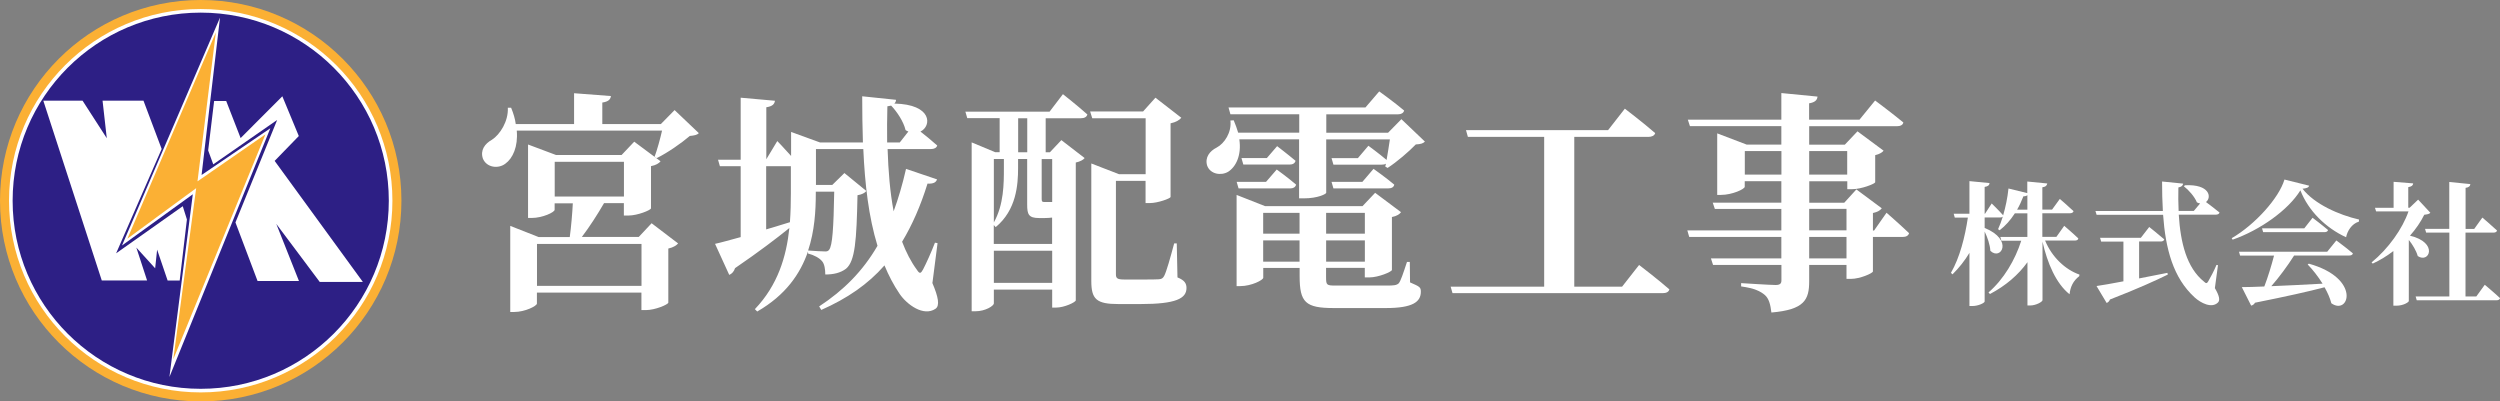 <?xml version="1.0" encoding="UTF-8"?>
<svg id="_レイヤー_2" data-name="レイヤー_2" xmlns="http://www.w3.org/2000/svg" viewBox="0 0 318.86 51.2">
  <rect x="0" y="0" width="318.86" height="51.2" fill="#808080" stroke="none"/>
  <defs>
    <style>
      .cls-1 {
        fill: #2d1f85;
      }

      .cls-2 {
        fill: #fff;
      }

      .cls-3 {
        fill: #fbb034;
      }
    </style>
  </defs>
  <g id="_文字" data-name="文字">
    <g>
      <g>
        <path class="cls-2" d="M89.14,16.98c-.24.24-.57.3-1.16.36-1.07.92-2.83,2.14-4.22,2.83l-.27-.18c.33-.89.71-2.26.95-3.33h-18.53c.18,2.05-.51,3.54-1.46,4.22-.89.68-2.38.51-2.86-.65-.36-1.07.24-1.9,1.16-2.41,1.01-.65,2.11-2.35,2.02-4.08h.42c.3.74.51,1.43.59,2.08h7.44v-3.93l4.7.36c-.06.42-.3.71-1.1.83v2.74h7.47l1.75-1.78,3.09,2.94ZM83.13,28.49l3.36,2.56c-.21.24-.6.51-1.25.65v6.9c-.03.24-1.67.95-2.86.95h-.57v-2.23h-13.33v1.4c0,.3-1.52,1.07-2.89,1.07h-.51v-10.98l3.63,1.43h3.96c.18-1.31.33-3.09.39-4.31h-2.32v.83c0,.3-1.52,1.04-2.94,1.04h-.45v-9.37l3.57,1.34h8.36l1.61-1.7,3.36,2.5c-.18.24-.6.51-1.22.62v5.38c-.03.24-1.73.92-2.86.92h-.6v-1.58h-2.53c-.77,1.34-1.87,3.06-2.83,4.31h7.26l1.64-1.75ZM81.82,36.46v-5.35h-13.33v5.35h13.33ZM70.75,25.07h8.83v-4.43h-8.83v4.43Z"/>
        <path class="cls-2" d="M118.9,36.05c.8,1.87.98,2.94.42,3.33-1.52,1.04-3.66-.54-4.58-1.9-.77-1.13-1.4-2.35-1.93-3.63-2.11,2.41-4.76,4.22-8.06,5.68l-.27-.45c3.12-2.05,5.56-4.49,7.44-7.73-1.13-3.69-1.61-7.85-1.81-12.34h-6.04v4.58h2.08l1.55-1.52,2.8,2.29c-.18.24-.57.45-1.13.54-.12,5.77-.3,8.39-1.46,9.37-.71.54-1.61.74-2.65.74,0-.62-.09-1.31-.39-1.67-.33-.42-1.01-.8-1.81-1.01v-.27c-.98,2.86-2.86,5.59-6.48,7.67l-.3-.3c2.92-3.06,4.02-6.69,4.4-10.35-1.58,1.28-3.87,3.03-6.93,5.12-.12.42-.42.74-.74.86l-1.81-3.96c.71-.15,1.87-.48,3.27-.86v-9.04h-2.65l-.24-.83h2.89v-7.91l4.37.39c-.06.42-.3.71-1.1.83v6.63l1.4-2.32s.92.95,1.76,1.9v-3.06l3.69,1.34h5.47c-.06-1.9-.09-3.87-.09-5.89l4.31.45c0,.18-.06.33-.21.48,4.85.09,4.79,2.86,3.33,3.57.65.51,1.52,1.22,2.14,1.78-.09.3-.39.45-.8.45h-5.53c.09,2.77.3,5.47.77,7.94.6-1.64,1.13-3.42,1.58-5.41l3.96,1.34c-.15.39-.45.57-1.22.54-.89,2.86-1.96,5.29-3.24,7.41.51,1.34,1.13,2.56,1.9,3.6.33.51.48.48.77-.06.39-.74,1.04-2.17,1.52-3.42l.33.06-.65,5.06ZM97.72,29.26c.98-.3,1.99-.59,3.03-.92.09-1.25.12-2.47.12-3.69v-3.45h-3.15v8.06ZM104.05,24.45v.21c0,2.23-.15,4.79-.98,7.29.77.06,1.81.12,2.2.12.24,0,.36-.06.48-.21.42-.54.57-2.74.65-7.41h-2.35ZM115.86,16.77c-.12-.03-.24-.09-.36-.18-.27-1.13-1.13-2.38-1.84-3.12-.15.03-.3.06-.48.09-.03,1.52-.06,3.06-.03,4.61h1.61l1.1-1.4Z"/>
        <path class="cls-2" d="M135.57,12.01s1.93,1.52,3.12,2.59c-.09.33-.39.48-.83.48h-4.49v4.34h.54l1.46-1.55,2.97,2.29c-.18.24-.59.45-1.13.57v17.58c-.03.24-1.46.92-2.5.92h-.51v-2.29h-7.44v1.75c0,.33-1.1,1.01-2.35,1.01h-.48v-21.54l3,1.25h.57v-4.34h-4.13l-.24-.83h10.74l1.7-2.23ZM132.53,27.81c-1.34,0-1.52-.48-1.52-1.7v-5.83h-1.16v1.16c0,2.11-.21,5.35-2.86,7.53l-.24-.27v2.41h7.44v-3.36c-.27.03-.57.06-.92.06h-.74ZM126.76,20.28v8.09c1.28-2.29,1.28-4.94,1.28-6.96v-1.13h-1.28ZM134.2,36.08v-4.1h-7.44v4.1h7.44ZM131.02,15.08h-1.16v4.34h1.16v-4.34ZM132.86,20.28v5.09c0,.3.06.39.27.39h1.07v-5.47h-1.34ZM150.2,35.39c.89.36,1.13.77,1.13,1.34,0,1.34-1.34,2.05-5.86,2.05h-2.83c-2.8,0-3.45-.62-3.45-2.94v-14.99l3.54,1.37h3.39v-7.14h-6.81l-.27-.86h6.75l1.58-1.76,3.3,2.56c-.21.27-.68.57-1.37.71v9.4c-.03.18-1.61.77-2.65.77h-.54v-2.83h-3.78v11.9c0,.51.15.68,1.07.68h2.32c.95,0,1.72,0,2.08-.03.36-.03.51-.12.68-.42.3-.57.77-2.26,1.28-4.16h.33l.09,4.34Z"/>
        <path class="cls-2" d="M158.07,17.78c.3,2.05-.45,3.51-1.43,4.13-.92.54-2.29.3-2.68-.8-.3-1.04.33-1.84,1.22-2.29.98-.51,1.93-1.93,1.75-3.45l.42-.03c.24.57.42,1.07.57,1.58h7.79v-2.35h-8.78l-.24-.86h17.46l1.76-2.05s1.96,1.4,3.18,2.44c-.09.33-.39.48-.77.48h-9.16v2.35h7.88l1.7-1.73,3,2.86c-.24.24-.54.33-1.16.36-.89.92-2.41,2.23-3.6,3l-.3-.18.09-.36c-.15.09-.33.12-.54.12h-6.16l-.24-.83h3.36l1.34-1.58s1.34.98,2.32,1.81c.15-.83.3-1.81.42-2.62h-8.12v6.81c0,.15-1.07.71-2.86.71h-.6v-7.53h-7.64ZM157.72,23.2h3.75l1.37-1.58s1.52,1.1,2.47,1.93c-.09.33-.36.48-.74.48h-6.6l-.24-.83ZM179.85,36.02c1.25.54,1.37.62,1.37,1.19,0,1.28-1.01,2.08-4.46,2.08h-6.63c-3.63,0-4.37-.71-4.37-4.08v-1.04h-4.64v1.25c0,.3-1.52,1.07-2.92,1.07h-.48v-11.63l3.63,1.43h12.43l1.61-1.7,3.3,2.47c-.15.24-.57.51-1.16.62v6.75c-.03.24-1.73.95-2.86.95h-.6v-1.22h-4.94v1.22c0,.98.09,1.04,1.19,1.04h6.63c.8,0,1.19-.03,1.46-.3.24-.3.54-1.19,1.04-2.71h.36l.03,2.59ZM162.89,18.64s1.4,1.07,2.35,1.87c-.09.33-.36.48-.77.48h-5.89l-.24-.83h3.24l1.31-1.52ZM161.11,27.15v2.65h4.64v-2.65h-4.64ZM165.75,33.37v-2.71h-4.64v2.71h4.64ZM169.14,27.15v2.65h4.94v-2.65h-4.94ZM174.08,33.37v-2.71h-4.94v2.71h4.94ZM175.18,21.53s1.64,1.16,2.65,2.02c-.06.33-.36.48-.77.48h-6.99l-.24-.83h3.93l1.43-1.67Z"/>
        <path class="cls-2" d="M209.05,33.79s2.41,1.84,3.87,3.12c-.09.33-.39.48-.86.48h-26.8l-.24-.83h11.93v-19.1h-9.73l-.24-.86h18.12l2.14-2.74s2.41,1.84,3.87,3.12c-.09.33-.45.48-.86.48h-9.46v19.1h6.1l2.17-2.77Z"/>
        <path class="cls-2" d="M240.6,27.12s1.81,1.58,2.89,2.62c-.09.33-.39.48-.8.48h-3.81v4.4c-.03.24-1.67.95-2.8.95h-.57v-1.78h-4.76v2.08c0,2.35-.59,3.63-4.82,3.99-.12-1.01-.3-1.75-.83-2.23-.57-.48-1.31-.86-3.03-1.1v-.42s3.69.24,4.4.24c.54,0,.74-.18.74-.57v-1.99h-8.72l-.27-.83h8.98v-2.74h-11.75l-.24-.83h11.99v-2.74h-8.48l-.27-.8h8.75v-2.74h-4.67v.71c0,.3-1.61,1.04-3.03,1.04h-.48v-7.85l3.75,1.43h4.43v-2.35h-11.66l-.27-.83h11.93v-3.39l4.61.45c-.03.45-.33.74-1.07.86v2.08h6.43l1.99-2.44s2.2,1.64,3.6,2.8c-.06.33-.39.48-.83.48h-11.18v2.35h4.55l1.61-1.7,3.33,2.47c-.15.21-.54.45-1.07.57v3.45c-.03.21-1.78.89-2.94.89h-.62v-1.01h-4.85v2.74h4.46l1.55-1.7,3.24,2.41c-.18.24-.54.48-1.13.6v2.23h.15l1.58-2.26ZM227.21,22.27v-3h-4.67v3h4.67ZM230.75,19.27v3h4.85v-3h-4.85ZM230.75,29.38h4.76v-2.74h-4.76v2.74ZM235.51,30.22h-4.76v2.74h4.76v-2.74Z"/>
      </g>
      <g>
        <path class="cls-2" d="M260.85,30.7c.85,2.07,2.55,3.69,4.37,4.32l-.02.2c-.78.6-1.14,1.36-1.24,2.31-1.72-1.36-2.84-3.98-3.45-6.71v7.46c0,.22-.85.68-1.55.68h-.37v-5.52c-1.17,1.63-2.79,3.01-4.78,4.06l-.19-.2c1.95-1.68,3.4-4.16,4.18-6.6h-2.53l-.14-.48h3.45v-3.01h-1.6c-.56.87-1.21,1.6-1.94,2.16l-.2-.14c.22-.48.43-1.02.61-1.61-.09.09-.2.12-.36.12h-1.96v1.33c3.74,1.53,2.06,4.22.73,2.92-.05-.78-.37-1.72-.73-2.46v8.92c0,.19-.82.58-1.55.58h-.39v-6.78c-.6,1-1.33,1.92-2.16,2.74l-.2-.19c1.12-1.94,1.79-4.56,2.16-7.05h-1.67l-.14-.49h2.01v-4.16l2.57.25c-.03.25-.17.42-.63.49v3.42h.05l.85-1.31s.95.92,1.46,1.51c.31-1.05.56-2.24.68-3.42l2.4.59v-1.48l2.55.25c-.05.24-.17.42-.63.49v2.84h1.24l.99-1.36s1.09.93,1.75,1.56c-.05.19-.24.27-.48.27h-3.5v3.01h1.79l1-1.41s1.14.97,1.8,1.61c-.03.19-.2.27-.46.27h-3.79ZM258.58,26.74v-1.85c-.1.1-.29.15-.51.15-.24.61-.49,1.17-.8,1.7h1.31Z"/>
        <path class="cls-2" d="M282.49,36.74c.6,1.02.68,1.58.39,1.85-.8.78-2.19.05-2.96-.65-2.75-2.5-3.72-6.2-4.03-10.54h-8.48l-.15-.49h8.6c-.07-1.21-.1-2.46-.1-3.76l2.69.27c-.03.22-.19.42-.61.49-.02,1-.02,2.01.03,2.99h1.94l.8-.95c-.14-.02-.27-.07-.41-.14-.29-.73-1.05-1.58-1.65-2.04l.12-.14c3.18-.17,3.45,1.55,2.69,2.14.44.32,1.19.9,1.73,1.34-.05.19-.26.27-.49.27h-4.71c.22,3.57,1,6.77,3.23,8.55.24.24.37.24.53-.05.27-.46.75-1.36,1.05-2.09l.19.03-.39,2.89ZM272.84,35.51c1.14-.22,2.36-.46,3.6-.71l.05.22c-1.58.78-3.88,1.82-7.38,3.18-.08.24-.25.37-.42.44l-1.29-2.16c.73-.1,1.95-.32,3.43-.6v-5.07h-2.84l-.14-.48h5.2l1.07-1.38s1.19.94,1.92,1.58c-.05.19-.22.27-.46.27h-2.75v4.69Z"/>
        <path class="cls-2" d="M294.52,23.68c-.07.24-.31.34-.85.39,1.53,1.97,4.66,3.35,7.21,3.93l-.02.27c-.92.27-1.48,1.21-1.63,1.99-2.6-1.19-4.81-3.37-5.83-5.98-1.55,2.52-5.15,5.07-8.64,6.29l-.12-.19c2.98-1.73,6.03-5.12,6.73-7.48l3.14.78ZM297.99,30.67s1.31.97,2.11,1.65c-.05.19-.22.27-.48.27h-7.02c-.83,1.31-1.92,2.79-2.91,3.91,1.87-.07,4.13-.19,6.54-.32-.56-.9-1.24-1.77-1.9-2.45l.15-.1c6.71,1.87,5.13,6.66,2.87,5.05-.17-.66-.48-1.36-.87-2.04-2.04.54-4.83,1.16-8.87,1.97-.1.2-.31.34-.49.37l-1.19-2.36c.7,0,1.68-.03,2.87-.08.46-1.19.93-2.74,1.24-3.94h-4.33l-.14-.49h11.25l1.16-1.43ZM294.96,27.78s1.22.92,1.97,1.56c-.05.19-.22.27-.46.27h-7.82l-.14-.49h5.39l1.05-1.34Z"/>
        <path class="cls-2" d="M309.97,27.15c-.15.15-.36.19-.77.24-.44.9-1.07,1.82-1.82,2.67,3.67.88,2.46,3.59.99,2.6-.19-.68-.65-1.45-1.14-2.06v7.8c0,.12-.65.59-1.6.59h-.37v-6.97c-.82.63-1.7,1.17-2.63,1.6l-.15-.15c2.14-1.75,3.94-4.28,4.71-6.51h-4.13l-.15-.46h2.38v-3.31l2.5.2c-.03.24-.17.41-.63.48v2.63h.17l1.09-1.04,1.56,1.68ZM316.93,36.33s1.22,1.02,1.94,1.7c-.05.19-.24.27-.48.27h-10.15l-.14-.49h4.3v-8.14h-2.96l-.14-.48h3.09v-5.98l2.69.27c-.03.25-.17.42-.61.48v5.24h1.1l1.04-1.45s1.17.99,1.87,1.65c-.03.19-.22.27-.48.27h-3.54v8.14h1.38l1.07-1.48Z"/>
      </g>
      <g>
        <circle class="cls-3" cx="25.6" cy="25.6" r="25.6"/>
        <circle class="cls-2" cx="25.6" cy="25.6" r="24.45"/>
        <circle class="cls-1" cx="25.6" cy="25.6" r="23.99"/>
        <path class="cls-2" d="M5.52,12.83l7.46,22.94h5.78l-1.37-4.19,2.4,2.64.25-2.38,1.34,3.94h1.54l.92-7.79-.53-1.69-8.5,6.01,5.81-13.31-2.32-6.16h-5.22l.54,4.79-3.09-4.79h-5.03Z"/>
        <polygon class="cls-2" points="26.55 19.19 27.2 20.96 35.35 15.3 30.03 28.37 32.85 35.84 38.13 35.84 35.24 28.56 40.78 35.96 46.28 35.96 35.03 20.52 38.11 17.35 36.01 12.28 30.69 17.61 28.85 12.88 27.31 12.88 26.55 19.19"/>
        <polygon class="cls-2" points="15.56 31.31 24.59 24.78 21.61 48.08 34.48 16.36 25.71 22.32 28.06 2.25 15.56 31.31"/>
        <polygon class="cls-3" points="16.25 30.44 25.02 24 22.1 45.82 33.85 17.14 25.19 23.13 27.53 4.13 16.25 30.44"/>
      </g>
    </g>
  </g>
</svg>